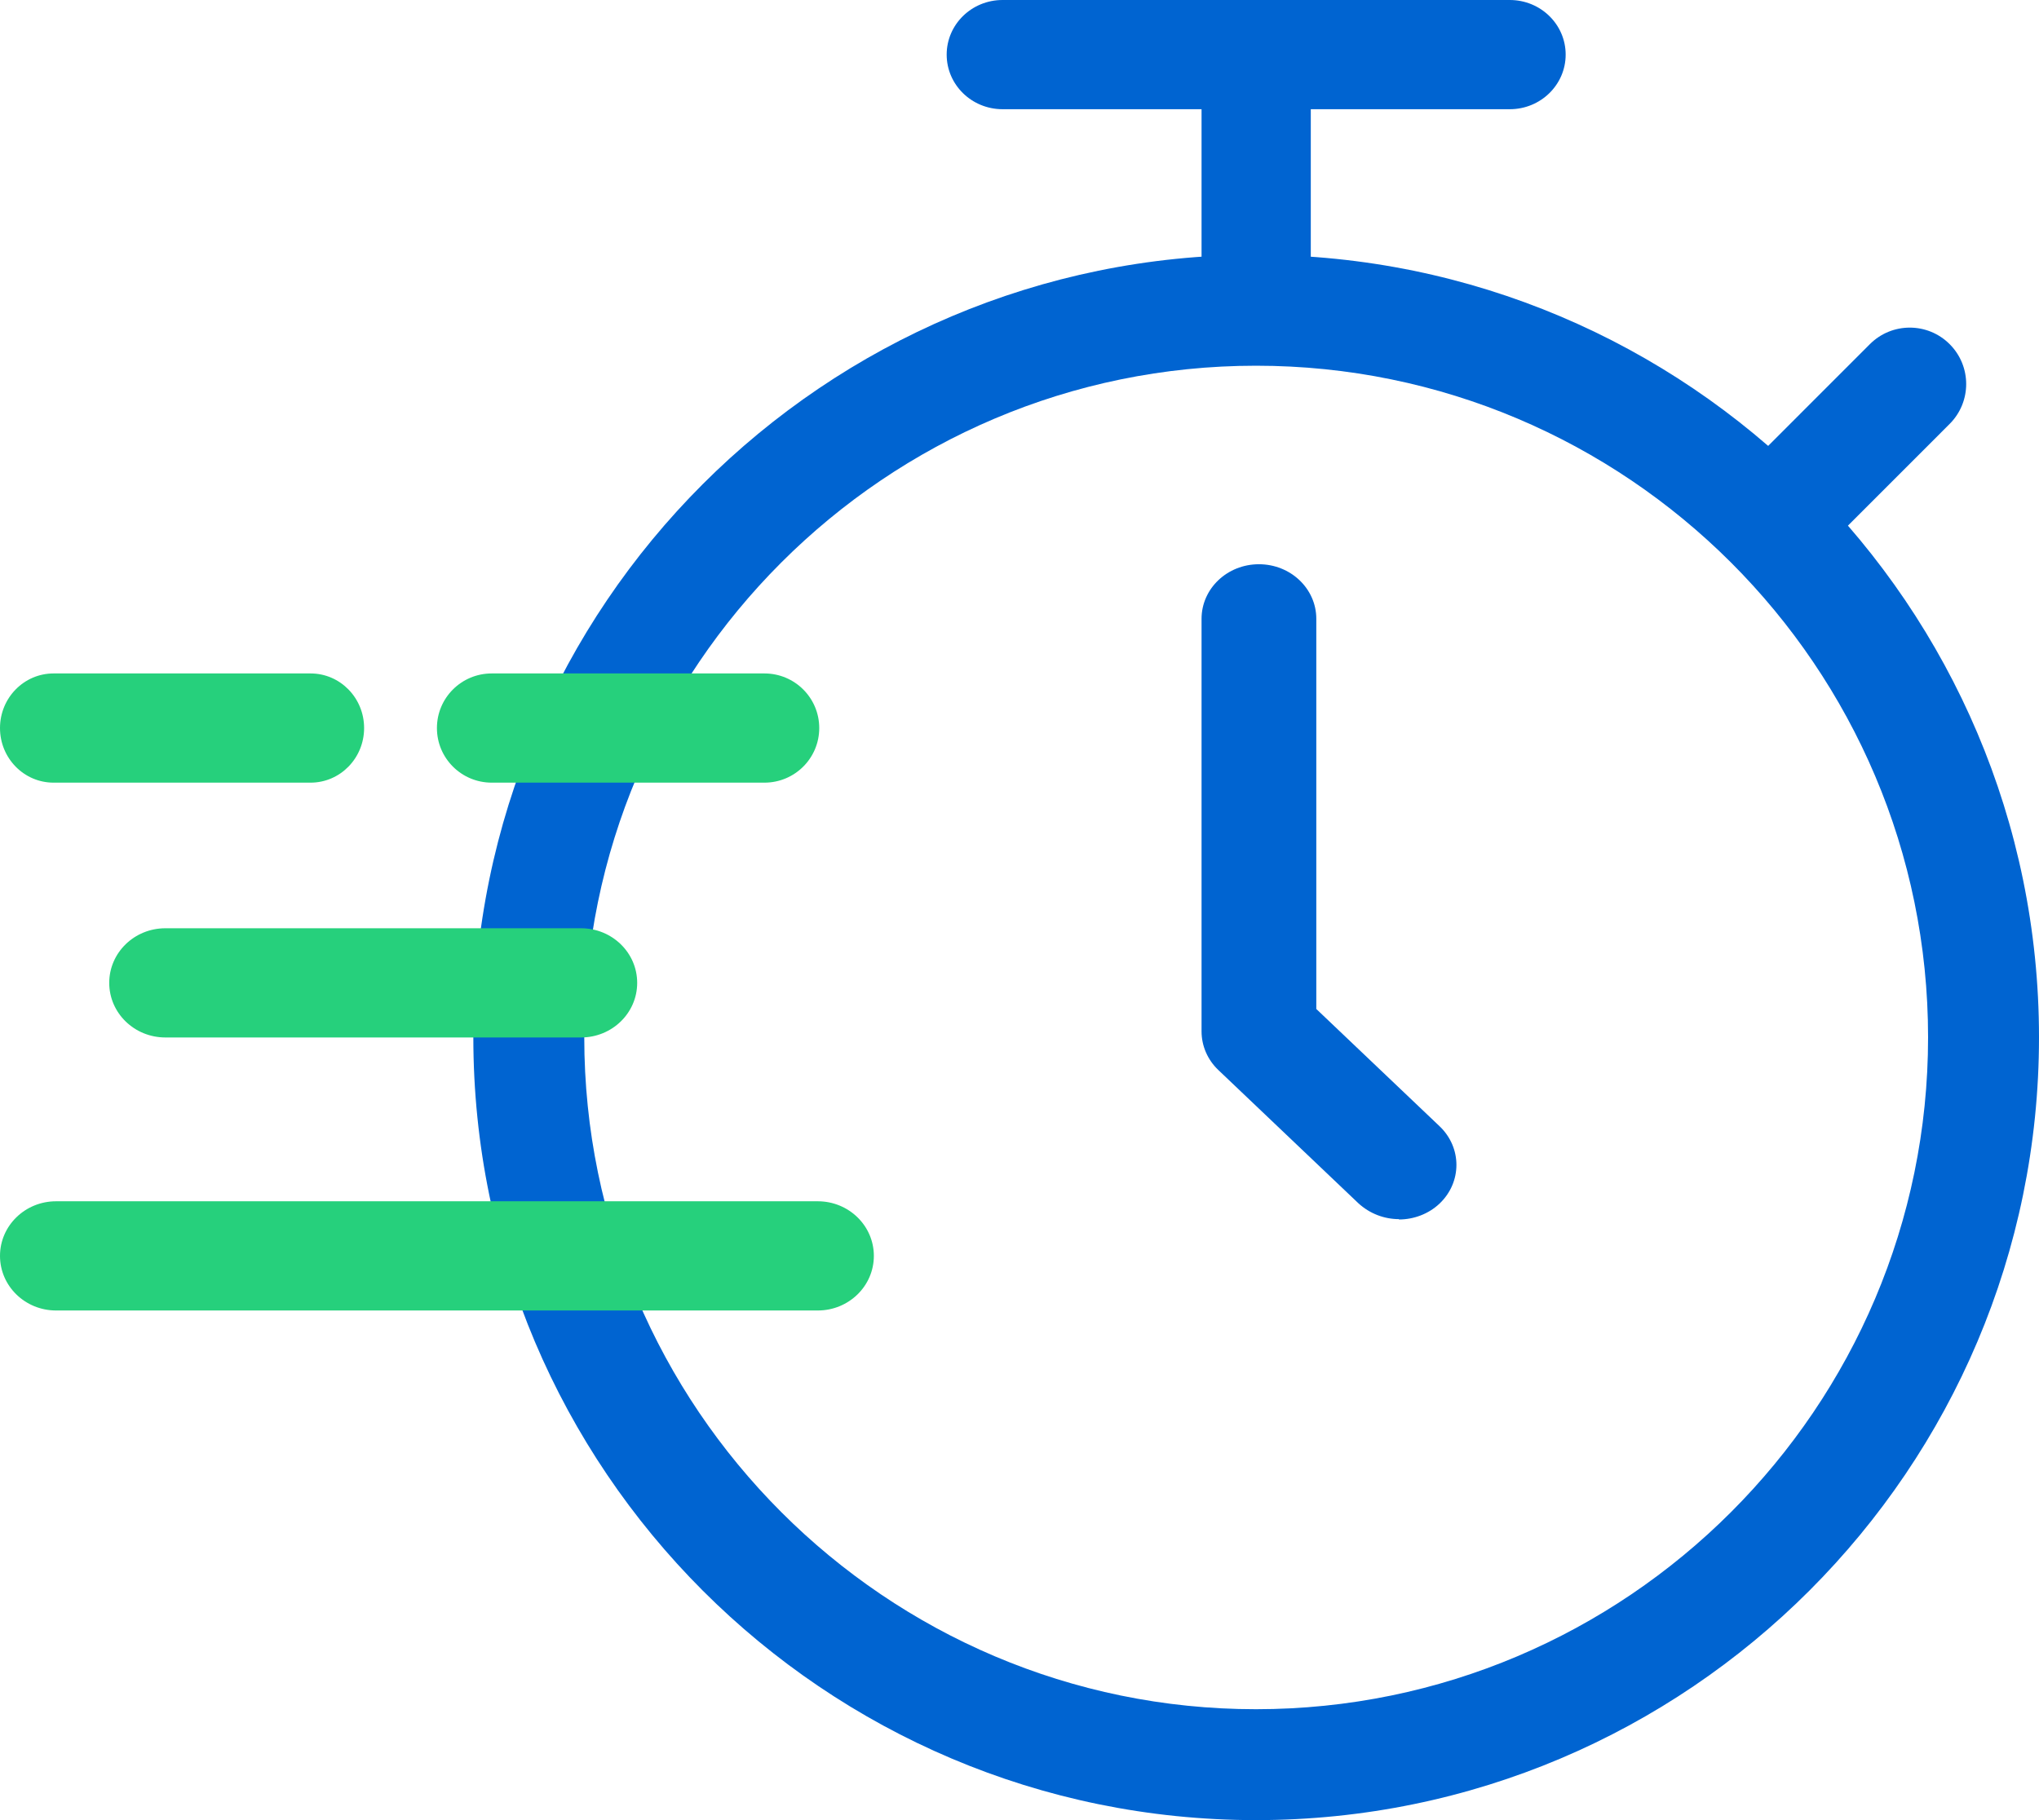 <?xml version="1.0" encoding="UTF-8"?>
<svg width="112px" height="100px" viewBox="0 0 112 100" version="1.1" xmlns="http://www.w3.org/2000/svg" xmlns:xlink="http://www.w3.org/1999/xlink">
    <title>Icons-Benefits_MyAdvance</title>
    <g id="Page-1" stroke="none" stroke-width="1" fill="none" fill-rule="evenodd">
        <g id="02-Desktop" transform="translate(-168, -3135)" fill-rule="nonzero">
            <g id="Group-14" transform="translate(136, 2556)">
                <g id="Group-5" transform="translate(0, 531)">
                    <g id="Icons-Benefits_MyAdvance" transform="translate(32, 48)">
                        <path d="M68.991,100 C45.281,100 26,80.719 26,56.991 C26,33.262 45.281,14 68.991,14 C92.7,14 112,33.281 112,56.991 C112,80.7 92.719,100 68.991,100 Z M68.991,20.093 C48.631,20.093 32.093,36.65 32.093,56.991 C32.093,77.332 48.65,93.907 68.991,93.907 C89.332,93.907 105.907,77.35 105.907,56.991 C105.907,36.631 89.35,20.093 68.991,20.093 Z" id="Shape" fill="#0064D1"></path>
                        <path d="M69,20 C67.342,20 66,18.631 66,16.938 L66,4.062 C66,2.369 67.342,1 69,1 C70.658,1 72,2.369 72,4.062 L72,16.938 C72,18.631 70.658,20 69,20 Z" id="Path" fill="#0064D1"></path>
                        <path d="M82.93,6 L55.07,6 C53.373,6 52,4.658 52,3 C52,1.342 53.373,0 55.07,0 L82.93,0 C84.627,0 86,1.342 86,3 C86,4.658 84.627,6 82.93,6 Z" id="Path" fill="#0064D1"></path>
                        <path d="M76.844,66.981 C76.041,66.981 75.239,66.683 74.612,66.106 L66.92,58.787 C66.333,58.228 66,57.465 66,56.664 L66,33.998 C66,32.341 67.409,31 69.151,31 C70.893,31 72.303,32.341 72.303,33.998 L72.303,55.435 L79.075,61.878 C80.308,63.052 80.308,64.951 79.075,66.125 C78.468,66.702 77.646,67 76.844,67 L76.844,66.981 Z" id="Path" fill="#0064D1"></path>
                        <path d="M98.099,31 C97.311,31 96.523,30.692 95.908,30.096 C94.697,28.885 94.697,26.925 95.908,25.713 L102.711,18.908 C103.921,17.697 105.881,17.697 107.092,18.908 C108.303,20.119 108.303,22.08 107.092,23.291 L100.289,30.096 C99.694,30.692 98.887,31 98.099,31 Z" id="Path" fill="#0064D1"></path>
                        <path d="M41.989,43 L27.011,43 C25.346,43 24,41.658 24,40 C24,38.342 25.346,37 27.011,37 L41.989,37 C43.654,37 45,38.342 45,40 C45,41.658 43.654,43 41.989,43 L41.989,43 Z" id="Path" fill="#26D07C"></path>
                        <path d="M17.057,43 L2.943,43 C1.316,43 0,41.658 0,40 C0,38.342 1.316,37 2.943,37 L17.057,37 C18.684,37 20,38.342 20,40 C20,41.658 18.684,43 17.057,43 L17.057,43 Z" id="Path" fill="#26D07C"></path>
                        <path d="M31.916,57 L9.084,57 C7.379,57 6,55.658 6,54 C6,52.342 7.379,51 9.084,51 L31.916,51 C33.621,51 35,52.342 35,54 C35,55.658 33.621,57 31.916,57 Z" id="Path" fill="#26D07C"></path>
                        <path d="M44.919,72 L3.081,72 C1.378,72 0,70.658 0,69 C0,67.342 1.378,66 3.081,66 L44.919,66 C46.622,66 48,67.342 48,69 C48,70.658 46.622,72 44.919,72 Z" id="Path" fill="#26D07C"></path>
                    </g>
                </g>
            </g>
        </g>
    </g>
</svg>